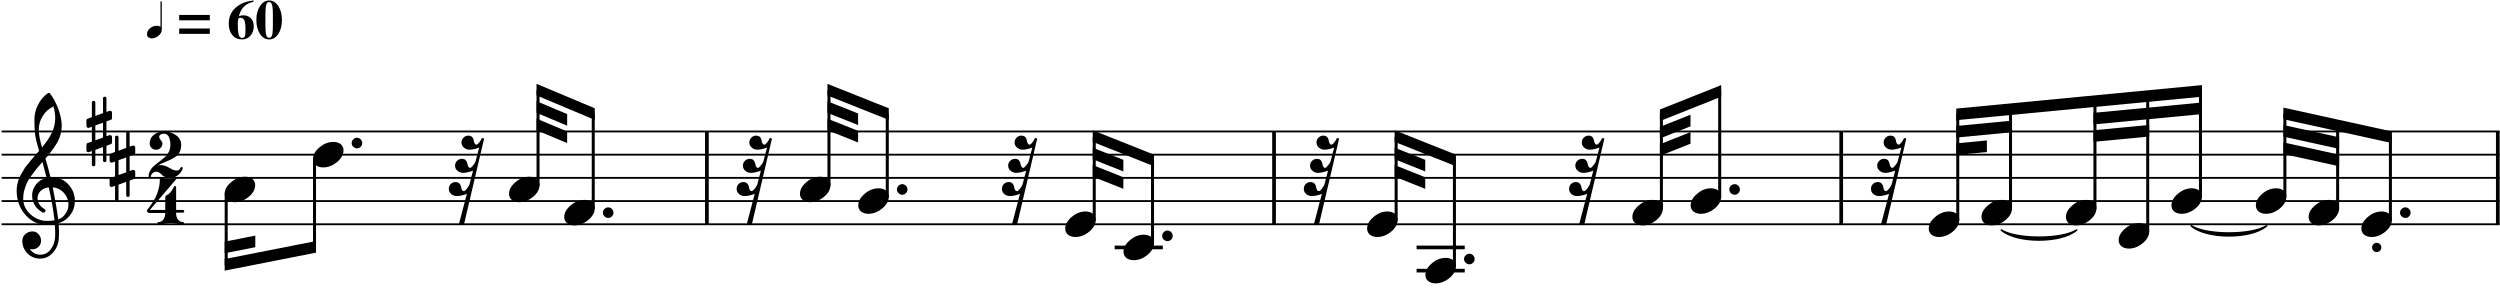 <?xml version="1.0" encoding="UTF-8"?>
<svg xmlns="http://www.w3.org/2000/svg" xmlns:xlink="http://www.w3.org/1999/xlink" width="539pt" height="62pt" viewBox="0 0 539 62" version="1.1">
<defs>
<g>
<symbol overflow="visible" id="glyph0-0">
<path style="stroke:none;" d="M 0.672 0 L 0.672 -13.328 L 5.953 -13.328 L 5.953 0 Z M 1.328 -0.672 L 5.297 -0.672 L 5.297 -12.656 L 1.328 -12.656 Z M 1.328 -0.672 "/>
</symbol>
<symbol overflow="visible" id="glyph0-1">
<path style="stroke:none;" d="M 4.391 -2.75 C 5.016 -2.75 5.547 -2.586 5.984 -2.266 C 6.379 -1.91 6.578 -1.469 6.578 -0.938 C 6.578 -0.039 6.117 0.797 5.203 1.578 C 4.254 2.359 3.25 2.75 2.188 2.75 C 1.562 2.75 1.035 2.586 0.609 2.266 C 0.203 1.922 0 1.477 0 0.938 C 0 0.039 0.469 -0.797 1.406 -1.578 C 2.312 -2.359 3.305 -2.75 4.391 -2.75 Z M 4.391 -2.75 "/>
</symbol>
<symbol overflow="visible" id="glyph0-2">
<path style="stroke:none;" d="M 7.344 -5.125 C 7.344 -5.125 7.383 -5.125 7.469 -5.125 C 7.508 -5.125 7.551 -5.129 7.594 -5.141 C 9.051 -5.129 10.25 -4.613 11.188 -3.594 C 12.125 -2.582 12.594 -1.398 12.594 -0.047 C 12.594 1.641 11.898 3.008 10.516 4.062 C 10.148 4.352 9.672 4.586 9.078 4.766 C 9.148 5.617 9.188 6.301 9.188 6.812 C 9.188 6.926 9.172 7.305 9.141 7.953 C 9.086 9.16 8.672 10.207 7.891 11.094 C 7.141 11.969 6.203 12.406 5.078 12.406 C 4.023 12.406 3.129 12.035 2.391 11.297 C 1.641 10.547 1.266 9.633 1.266 8.562 C 1.266 8 1.484 7.52 1.922 7.125 C 2.348 6.738 2.859 6.547 3.453 6.547 C 3.973 6.547 4.41 6.75 4.766 7.156 C 5.117 7.531 5.301 8 5.312 8.562 C 5.301 9.07 5.117 9.504 4.766 9.859 C 4.398 10.223 3.961 10.406 3.453 10.406 C 3.242 10.406 3.047 10.367 2.859 10.297 C 3.43 11.148 4.191 11.57 5.141 11.562 C 6.023 11.57 6.758 11.207 7.344 10.469 C 7.938 9.719 8.266 8.836 8.328 7.828 C 8.348 7.203 8.359 6.848 8.359 6.766 C 8.348 6.035 8.32 5.438 8.281 4.969 C 7.625 5.07 7.047 5.125 6.547 5.125 C 4.734 5.125 3.191 4.406 1.922 2.969 C 0.672 1.52 0.047 -0.195 0.047 -2.188 C 0.047 -2.602 0.082 -3.023 0.156 -3.453 C 0.238 -3.797 0.336 -4.18 0.453 -4.609 C 0.516 -4.848 0.691 -5.227 0.984 -5.75 C 1.086 -5.906 1.203 -6.098 1.328 -6.328 C 1.453 -6.566 1.547 -6.723 1.609 -6.797 C 1.723 -7.055 1.973 -7.41 2.359 -7.859 C 2.461 -7.961 2.57 -8.094 2.688 -8.25 C 2.789 -8.383 2.883 -8.5 2.969 -8.594 C 3.051 -8.676 3.109 -8.75 3.141 -8.812 C 3.18 -8.852 3.477 -9.195 4.031 -9.844 C 4.145 -9.969 4.27 -10.109 4.406 -10.266 C 4.531 -10.41 4.629 -10.523 4.703 -10.609 C 4.785 -10.703 4.848 -10.766 4.891 -10.797 C 4.422 -12.336 4.125 -13.578 4 -14.516 C 3.914 -15.254 3.875 -16.27 3.875 -17.562 C 3.875 -18.695 4.133 -19.758 4.656 -20.75 C 5.156 -21.77 5.863 -22.609 6.781 -23.266 C 6.832 -23.305 6.895 -23.328 6.969 -23.328 C 7.051 -23.328 7.117 -23.305 7.172 -23.266 C 7.867 -22.41 8.473 -21.312 8.984 -19.969 C 9.492 -18.602 9.754 -17.367 9.766 -16.266 C 9.754 -15.016 9.457 -13.844 8.875 -12.75 C 8.188 -11.582 7.312 -10.383 6.25 -9.156 C 6.52 -8.301 6.883 -6.957 7.344 -5.125 Z M 9 3.969 C 9.676 3.727 10.207 3.305 10.594 2.703 C 11.008 2.129 11.219 1.484 11.219 0.766 C 11.219 -0.16 10.906 -0.984 10.281 -1.703 C 9.633 -2.441 8.816 -2.859 7.828 -2.953 C 8.379 -0.203 8.77 2.102 9 3.969 Z M 1.453 -0.547 C 1.441 0.742 1.961 1.879 3.016 2.859 C 4.066 3.805 5.266 4.281 6.609 4.281 C 7.148 4.281 7.68 4.238 8.203 4.156 C 7.992 2.188 7.582 -0.18 6.969 -2.953 C 6.219 -2.867 5.629 -2.609 5.203 -2.172 C 4.766 -1.703 4.547 -1.188 4.547 -0.625 C 4.547 0.363 5.078 1.164 6.141 1.781 C 6.223 1.875 6.266 1.973 6.266 2.078 C 6.266 2.18 6.223 2.273 6.141 2.359 C 6.055 2.453 5.957 2.5 5.844 2.5 C 5.832 2.508 5.773 2.5 5.672 2.469 C 4.922 2.062 4.348 1.539 3.953 0.906 C 3.566 0.227 3.375 -0.457 3.375 -1.156 C 3.375 -2.039 3.656 -2.852 4.219 -3.594 C 4.801 -4.32 5.562 -4.789 6.5 -5 C 6.133 -6.445 5.836 -7.586 5.609 -8.422 C 5.398 -8.18 5.148 -7.895 4.859 -7.562 C 4.555 -7.238 4.383 -7.039 4.344 -6.969 C 3.863 -6.352 3.504 -5.879 3.266 -5.547 C 2.816 -4.93 2.488 -4.406 2.281 -3.969 C 2.051 -3.469 1.859 -2.926 1.703 -2.344 C 1.535 -1.781 1.453 -1.18 1.453 -0.547 Z M 7.969 -20.406 C 6.988 -19.926 6.223 -19.238 5.672 -18.344 C 5.086 -17.406 4.801 -16.41 4.812 -15.359 C 4.812 -14.422 5.047 -13.156 5.516 -11.562 C 6.453 -12.688 7.156 -13.734 7.625 -14.703 C 8.113 -15.723 8.359 -16.785 8.359 -17.891 C 8.359 -18.711 8.227 -19.551 7.969 -20.406 Z M 7.969 -20.406 "/>
</symbol>
<symbol overflow="visible" id="glyph0-3">
<path style="stroke:none;" d="M 4.312 6.234 C 4.312 6.484 4.191 6.609 3.953 6.609 C 3.703 6.609 3.578 6.484 3.578 6.234 L 3.578 3.344 L 1.922 3.969 L 1.922 7.125 C 1.91 7.375 1.785 7.5 1.547 7.5 C 1.297 7.5 1.172 7.375 1.172 7.125 L 1.172 4.219 L 0.547 4.453 C 0.523 4.461 0.473 4.469 0.391 4.469 C 0.273 4.469 0.188 4.43 0.125 4.359 C 0.039 4.285 0 4.191 0 4.078 L 0 2.875 C 0 2.676 0.082 2.551 0.25 2.5 L 1.172 2.188 L 1.172 -1.016 L 0.547 -0.797 C 0.523 -0.785 0.473 -0.781 0.391 -0.781 C 0.273 -0.781 0.188 -0.82 0.125 -0.906 C 0.039 -0.969 0 -1.055 0 -1.172 L 0 -2.391 C 0 -2.566 0.082 -2.68 0.25 -2.734 L 1.172 -3.094 L 1.172 -6.234 C 1.172 -6.473 1.297 -6.598 1.547 -6.609 C 1.785 -6.598 1.91 -6.473 1.922 -6.234 L 1.922 -3.344 L 3.578 -3.969 L 3.578 -7.125 C 3.578 -7.363 3.703 -7.488 3.953 -7.5 C 4.191 -7.488 4.312 -7.363 4.312 -7.125 L 4.312 -4.219 L 4.969 -4.453 C 4.969 -4.461 5.008 -4.469 5.094 -4.469 C 5.176 -4.469 5.273 -4.43 5.391 -4.359 C 5.473 -4.273 5.516 -4.18 5.516 -4.078 L 5.516 -2.875 C 5.516 -2.688 5.422 -2.562 5.234 -2.5 L 4.312 -2.188 L 4.312 1.016 L 4.969 0.797 C 4.969 0.797 5.008 0.789 5.094 0.781 C 5.176 0.781 5.273 0.82 5.391 0.906 C 5.473 0.977 5.516 1.066 5.516 1.172 L 5.516 2.391 C 5.516 2.555 5.422 2.672 5.234 2.734 L 4.312 3.094 Z M 3.578 -1.891 L 1.922 -1.312 L 1.922 1.891 L 3.578 1.312 Z M 3.578 -1.891 "/>
</symbol>
<symbol overflow="visible" id="glyph0-4">
<path style="stroke:none;" d="M 4.578 5 C 4.18 5.008 3.828 4.938 3.516 4.781 C 3.191 4.645 2.973 4.5 2.859 4.344 C 2.68 4.145 2.508 3.992 2.344 3.891 C 2.133 3.742 1.922 3.672 1.703 3.672 C 1.359 3.68 1.078 3.785 0.859 3.984 C 0.629 4.18 0.5 4.445 0.469 4.781 C 0.438 4.938 0.359 5.008 0.234 5 C 0.078 5.008 0 4.938 0 4.781 C 0 4.281 0.117 3.828 0.359 3.422 C 0.578 3.004 0.863 2.66 1.219 2.391 C 1.488 2.141 1.863 1.836 2.344 1.484 C 2.426 1.422 2.594 1.285 2.844 1.078 C 3.094 0.867 3.305 0.691 3.484 0.547 C 3.816 0.266 4.109 -0.113 4.359 -0.594 C 4.586 -1.062 4.703 -1.566 4.703 -2.109 C 4.703 -2.773 4.594 -3.348 4.375 -3.828 C 4.133 -4.297 3.773 -4.531 3.297 -4.531 C 2.992 -4.52 2.754 -4.457 2.578 -4.344 C 2.379 -4.207 2.281 -4.031 2.281 -3.812 C 2.281 -3.625 2.398 -3.395 2.641 -3.125 C 2.867 -2.852 2.984 -2.625 2.984 -2.438 C 2.984 -2.051 2.848 -1.723 2.578 -1.453 C 2.305 -1.18 1.988 -1.051 1.625 -1.062 C 1.227 -1.062 0.895 -1.195 0.625 -1.469 C 0.352 -1.75 0.223 -2.07 0.234 -2.438 C 0.234 -3.188 0.535 -3.801 1.141 -4.281 C 1.723 -4.75 2.441 -4.988 3.297 -5 C 4.305 -5 5.18 -4.727 5.922 -4.188 C 6.66 -3.664 7.031 -2.973 7.031 -2.109 C 7.02 -1.523 6.914 -1.023 6.719 -0.609 C 6.52 -0.16 6.227 0.188 5.844 0.438 C 5.395 0.719 5.008 0.938 4.688 1.094 C 4.227 1.301 3.773 1.5 3.328 1.688 C 2.773 1.906 2.348 2.113 2.047 2.312 C 2.211 2.27 2.391 2.25 2.578 2.25 C 3.172 2.25 3.797 2.441 4.453 2.828 C 5.117 3.223 5.633 3.422 6 3.422 C 6.219 3.422 6.395 3.379 6.531 3.297 C 6.645 3.223 6.727 3.141 6.781 3.047 C 6.82 2.922 6.867 2.832 6.922 2.781 C 6.961 2.695 7.023 2.656 7.109 2.656 C 7.266 2.656 7.344 2.734 7.344 2.891 C 7.332 3.266 7.07 3.707 6.562 4.219 C 6.051 4.738 5.391 5 4.578 5 Z M 4.578 5 "/>
</symbol>
<symbol overflow="visible" id="glyph0-5">
<path style="stroke:none;" d="M 4.516 -4.75 C 4.898 -4.75 5.227 -4.797 5.5 -4.891 C 5.781 -4.973 5.957 -5.016 6.031 -5.016 C 6.113 -5.016 6.188 -4.988 6.25 -4.938 C 6.289 -4.895 6.316 -4.852 6.328 -4.812 C 6.328 -4.77 6.312 -4.727 6.281 -4.688 L 0.609 1.922 L 3.938 1.922 L 3.938 -0.703 C 3.938 -0.867 3.984 -1.016 4.078 -1.141 C 4.223 -1.254 4.352 -1.332 4.469 -1.375 C 4.633 -1.445 4.844 -1.629 5.094 -1.922 C 5.289 -2.148 5.539 -2.555 5.844 -3.141 C 5.875 -3.223 5.93 -3.266 6.016 -3.266 C 6.16 -3.266 6.25 -3.172 6.281 -2.984 L 6.281 1.922 L 7.719 1.922 C 7.883 1.922 7.988 2.016 8.031 2.203 C 8.02 2.398 7.914 2.5 7.719 2.5 L 6.281 2.5 L 6.281 2.656 C 6.281 3.188 6.41 3.629 6.672 3.984 C 6.973 4.348 7.328 4.531 7.734 4.531 C 7.891 4.531 7.969 4.609 7.969 4.766 C 7.969 4.922 7.891 5 7.734 5 C 7.461 5 7.02 4.961 6.406 4.891 C 5.844 4.797 5.406 4.75 5.094 4.75 C 4.77 4.75 4.332 4.797 3.781 4.891 C 3.188 4.961 2.754 5 2.484 5 C 2.328 5 2.25 4.922 2.25 4.766 C 2.25 4.609 2.328 4.531 2.484 4.531 C 2.879 4.539 3.227 4.352 3.531 3.969 C 3.801 3.594 3.938 3.129 3.938 2.578 L 0.609 2.578 C 0.379 2.586 0.223 2.523 0.141 2.391 C 0.023 2.305 -0.031 2.188 -0.031 2.031 C -0.031 1.988 0.066 1.852 0.266 1.625 C 0.492 1.363 0.727 1.047 0.969 0.672 C 1.25 0.234 1.523 -0.223 1.797 -0.703 C 2.078 -1.234 2.305 -1.848 2.484 -2.547 C 2.672 -3.234 2.766 -3.945 2.766 -4.688 C 2.766 -4.883 2.859 -4.988 3.047 -5 C 3.086 -5 3.172 -4.977 3.297 -4.938 C 3.328 -4.926 3.41 -4.91 3.547 -4.891 C 3.672 -4.848 3.77 -4.82 3.844 -4.812 C 4.082 -4.77 4.305 -4.75 4.516 -4.75 Z M 4.516 -4.75 "/>
</symbol>
<symbol overflow="visible" id="glyph0-6">
<path style="stroke:none;" d="M 3.109 -9.109 C 3.484 -9.098 3.77 -8.992 3.969 -8.797 C 4.156 -8.547 4.258 -8.32 4.281 -8.125 C 4.289 -7.926 4.352 -7.707 4.469 -7.469 C 4.582 -7.258 4.734 -7.156 4.922 -7.156 C 5.023 -7.156 5.211 -7.312 5.484 -7.625 C 5.723 -7.945 5.879 -8.207 5.953 -8.406 C 6.016 -8.52 6.109 -8.582 6.234 -8.594 L 6.25 -8.594 C 6.375 -8.582 6.461 -8.52 6.516 -8.406 L 2.203 10 C 2.066 10.133 1.879 10.203 1.641 10.203 C 1.41 10.203 1.227 10.133 1.094 10 L 2.812 3.453 C 1.988 3.766 1.27 3.922 0.656 3.922 C 0.195 3.93 -0.211 3.785 -0.578 3.484 C -0.922 3.18 -1.086 2.801 -1.078 2.344 C -1.078 1.945 -0.938 1.609 -0.656 1.328 C -0.375 1.047 -0.039 0.906 0.344 0.906 C 0.727 0.906 1.016 1.008 1.203 1.219 C 1.41 1.438 1.523 1.656 1.547 1.875 C 1.578 2.145 1.641 2.367 1.734 2.547 C 1.816 2.754 1.969 2.859 2.188 2.859 C 2.32 2.859 2.539 2.676 2.844 2.312 C 3.113 1.945 3.285 1.66 3.359 1.453 L 4.141 -1.547 C 3.266 -1.234 2.555 -1.078 2.016 -1.078 C 1.547 -1.066 1.141 -1.219 0.797 -1.531 C 0.441 -1.801 0.266 -2.176 0.266 -2.656 C 0.266 -3.051 0.41 -3.391 0.703 -3.672 C 0.984 -3.953 1.328 -4.098 1.734 -4.109 C 2.129 -4.098 2.41 -3.992 2.578 -3.797 C 2.754 -3.566 2.863 -3.344 2.906 -3.125 C 2.945 -2.852 3.016 -2.633 3.109 -2.469 C 3.191 -2.258 3.332 -2.156 3.531 -2.156 C 3.676 -2.156 3.883 -2.336 4.156 -2.703 C 4.426 -3.016 4.598 -3.281 4.672 -3.5 L 5.469 -6.531 C 4.633 -6.219 3.941 -6.066 3.391 -6.078 C 2.93 -6.066 2.523 -6.219 2.172 -6.531 C 1.816 -6.82 1.645 -7.195 1.656 -7.656 C 1.656 -8.051 1.801 -8.391 2.094 -8.672 C 2.363 -8.953 2.703 -9.098 3.109 -9.109 Z M 3.109 -9.109 "/>
</symbol>
<symbol overflow="visible" id="glyph0-7">
<path style="stroke:none;" d="M 0.297 1.703 C 0.098 1.504 0 1.27 0 1 C 0 0.727 0.098 0.492 0.297 0.297 C 0.492 0.098 0.727 0 1 0 C 1.27 0 1.504 0.098 1.703 0.297 C 1.898 0.492 2 0.727 2 1 C 2 1.27 1.898 1.504 1.703 1.703 C 1.504 1.898 1.27 2 1 2 C 0.727 2 0.492 1.898 0.297 1.703 Z M 0.297 1.703 "/>
</symbol>
<symbol overflow="visible" id="glyph0-8">
<path style="stroke:none;" d="M 0.344 0.797 C 0.113 0.578 0 0.312 0 0 C 0 -0.301 0.113 -0.566 0.344 -0.797 C 0.57 -1.023 0.844 -1.141 1.156 -1.141 C 1.457 -1.141 1.723 -1.023 1.953 -0.797 C 2.172 -0.566 2.281 -0.301 2.281 0 C 2.281 0.312 2.172 0.578 1.953 0.797 C 1.723 1.023 1.457 1.141 1.156 1.141 C 0.844 1.141 0.57 1.023 0.344 0.797 Z M 0.344 0.797 "/>
</symbol>
<symbol overflow="visible" id="glyph1-0">
<path style="stroke:none;" d=""/>
</symbol>
<symbol overflow="visible" id="glyph1-1">
<path style="stroke:none;" d="M 2.906 -2.547 C 2.707 -2.711 2.453 -2.797 2.141 -2.797 C 1.836 -2.797 1.555 -2.742 1.297 -2.641 C 1.035 -2.535 0.805 -2.395 0.609 -2.219 C 0.422 -2.051 0.27 -1.863 0.156 -1.656 C 0.051 -1.445 0 -1.223 0 -0.984 C 0 -0.703 0.07 -0.5 0.219 -0.375 C 0.363 -0.258 0.5 -0.18 0.625 -0.141 C 0.758 -0.098 0.898 -0.078 1.047 -0.078 C 1.285 -0.078 1.531 -0.125 1.781 -0.219 C 2.031 -0.32 2.258 -0.461 2.469 -0.641 C 2.688 -0.816 2.859 -1.008 2.984 -1.219 C 3.117 -1.438 3.188 -1.664 3.188 -1.906 L 3.188 -8.047 L 2.906 -8.047 Z M 2.906 -2.547 "/>
</symbol>
<symbol overflow="visible" id="glyph2-0">
<path style="stroke:none;" d="M 2.422 -7.391 C 2.41 -7.285 2.484 -7.148 2.641 -6.984 C 2.785 -6.805 2.859 -6.613 2.859 -6.406 C 2.848 -6.164 2.781 -5.977 2.656 -5.844 C 2.508 -5.695 2.32 -5.625 2.094 -5.625 C 1.863 -5.625 1.672 -5.711 1.516 -5.891 C 1.359 -6.066 1.281 -6.289 1.281 -6.562 C 1.281 -7.051 1.492 -7.457 1.922 -7.781 C 2.348 -8.102 2.891 -8.266 3.547 -8.266 C 4.254 -8.266 4.832 -8.082 5.281 -7.719 C 5.707 -7.363 5.926 -6.883 5.938 -6.281 C 5.938 -5.863 5.828 -5.516 5.609 -5.234 C 5.398 -4.93 5.023 -4.613 4.484 -4.281 C 4.109 -4.051 3.875 -3.852 3.781 -3.688 C 3.688 -3.508 3.641 -3.203 3.641 -2.766 L 3.281 -2.766 C 3.258 -3.004 3.25 -3.191 3.25 -3.328 C 3.25 -3.598 3.32 -3.875 3.469 -4.156 C 3.613 -4.438 3.766 -4.754 3.922 -5.109 C 4.078 -5.461 4.156 -5.852 4.156 -6.281 C 4.156 -6.789 4.066 -7.18 3.891 -7.453 C 3.703 -7.734 3.453 -7.875 3.141 -7.875 C 2.922 -7.875 2.742 -7.828 2.609 -7.734 C 2.473 -7.641 2.41 -7.523 2.422 -7.391 Z M 2.719 -1.578 C 2.938 -1.773 3.188 -1.875 3.469 -1.875 C 3.738 -1.875 3.973 -1.773 4.172 -1.578 C 4.379 -1.367 4.484 -1.125 4.484 -0.844 C 4.473 -0.562 4.375 -0.328 4.188 -0.141 C 3.988 0.055 3.75 0.156 3.469 0.156 C 3.156 0.156 2.898 0.055 2.703 -0.141 C 2.492 -0.328 2.391 -0.566 2.391 -0.859 C 2.391 -1.129 2.5 -1.367 2.719 -1.578 Z M 6.922 -9.297 L 6.922 0.969 L 0.281 0.969 L 0.281 -9.297 Z M 6.141 -8.734 L 1.062 -8.734 L 1.062 0.578 L 6.141 0.578 Z M 6.141 -8.734 "/>
</symbol>
<symbol overflow="visible" id="glyph2-1">
<path style="stroke:none;" d=""/>
</symbol>
<symbol overflow="visible" id="glyph2-2">
<path style="stroke:none;" d="M 7.359 -3.969 L 0.75 -3.969 L 0.75 -5.125 L 7.359 -5.125 Z M 7.359 -1.047 L 0.75 -1.047 L 0.75 -2.203 L 7.359 -2.203 Z M 7.359 -1.047 "/>
</symbol>
<symbol overflow="visible" id="glyph2-3">
<path style="stroke:none;" d="M 5.656 -8.25 L 5.656 -7.953 C 4.789 -7.773 4.109 -7.43 3.609 -6.922 C 3.098 -6.422 2.734 -5.727 2.516 -4.844 C 2.828 -4.977 3.16 -5.047 3.516 -5.047 C 4.18 -5.035 4.711 -4.816 5.109 -4.391 C 5.516 -3.961 5.719 -3.391 5.719 -2.672 C 5.707 -1.848 5.469 -1.172 5 -0.641 C 4.52 -0.109 3.914 0.156 3.188 0.156 C 2.32 0.156 1.629 -0.156 1.109 -0.781 C 0.586 -1.406 0.328 -2.238 0.328 -3.281 C 0.328 -4.906 1.016 -6.191 2.391 -7.141 C 2.848 -7.453 3.312 -7.688 3.781 -7.844 C 4.227 -8.008 4.852 -8.145 5.656 -8.25 Z M 2.281 -2.906 C 2.281 -2.164 2.32 -1.586 2.406 -1.172 C 2.488 -0.754 2.594 -0.484 2.719 -0.359 C 2.832 -0.234 3 -0.172 3.219 -0.172 C 3.508 -0.172 3.703 -0.285 3.797 -0.516 C 3.891 -0.754 3.938 -1.234 3.938 -1.953 C 3.938 -2.898 3.859 -3.562 3.703 -3.938 C 3.535 -4.32 3.254 -4.516 2.859 -4.516 C 2.68 -4.516 2.555 -4.477 2.484 -4.406 C 2.398 -4.332 2.348 -4.191 2.328 -3.984 C 2.297 -3.766 2.281 -3.406 2.281 -2.906 Z M 2.281 -2.906 "/>
</symbol>
<symbol overflow="visible" id="glyph2-4">
<path style="stroke:none;" d="M 0.281 -4.078 C 0.281 -5.254 0.547 -6.242 1.078 -7.047 C 1.609 -7.848 2.266 -8.25 3.047 -8.25 C 3.828 -8.25 4.484 -7.848 5.016 -7.047 C 5.535 -6.242 5.797 -5.242 5.797 -4.047 C 5.797 -2.836 5.535 -1.832 5.016 -1.031 C 4.492 -0.238 3.836 0.156 3.047 0.156 C 2.234 0.156 1.57 -0.238 1.062 -1.031 C 0.539 -1.82 0.281 -2.836 0.281 -4.078 Z M 3.047 -0.188 C 3.316 -0.176 3.52 -0.352 3.656 -0.719 C 3.781 -1.07 3.844 -1.723 3.844 -2.672 L 3.844 -5.422 C 3.844 -6.297 3.781 -6.93 3.656 -7.328 C 3.531 -7.723 3.32 -7.922 3.031 -7.922 C 2.738 -7.922 2.535 -7.727 2.422 -7.344 C 2.297 -6.957 2.234 -6.316 2.234 -5.422 L 2.234 -2.672 C 2.234 -1.773 2.297 -1.133 2.422 -0.75 C 2.547 -0.363 2.754 -0.176 3.047 -0.188 Z M 3.047 -0.188 "/>
</symbol>
</g>
</defs>
<g id="surface1">
<path style="fill-rule:evenodd;fill:rgb(0%,0%,0%);fill-opacity:1;stroke-width:0.35;stroke-linecap:round;stroke-linejoin:round;stroke:rgb(0%,0%,0%);stroke-opacity:1;stroke-miterlimit:10;" d="M 472.095 20.349 C 475.341 22.415 485.075 22.415 488.322 20.349 C 485.075 23.216 475.341 23.216 472.095 20.349 Z M 472.095 20.349 " transform="matrix(1,0,0,1,0.346,28.346)"/>
<path style="fill-rule:evenodd;fill:rgb(0%,0%,0%);fill-opacity:1;stroke-width:0.35;stroke-linecap:round;stroke-linejoin:round;stroke:rgb(0%,0%,0%);stroke-opacity:1;stroke-miterlimit:10;" d="M 431.146 21.251 C 434.388 23.318 444.126 23.318 447.368 21.251 C 444.126 24.114 434.388 24.114 431.146 21.251 Z M 431.146 21.251 " transform="matrix(1,0,0,1,0.346,28.346)"/>
<path style="fill:none;stroke-width:0.4;stroke-linecap:butt;stroke-linejoin:bevel;stroke:rgb(0%,0%,0%);stroke-opacity:1;stroke-miterlimit:10;" d="M 0.001 0.001 L 152.458 0.001 M 0.001 5.001 L 152.458 5.001 M 0.001 10.001 L 152.458 10.001 M 0.001 15.001 L 152.458 15.001 M 0.001 20.001 L 152.458 20.001 " transform="matrix(1,0,0,1,0.346,28.346)"/>
<path style="fill:none;stroke-width:0.4;stroke-linecap:butt;stroke-linejoin:bevel;stroke:rgb(0%,0%,0%);stroke-opacity:1;stroke-miterlimit:10;" d="M -0.001 0.001 L 122.28 0.001 M -0.001 5.001 L 122.28 5.001 M -0.001 10.001 L 122.28 10.001 M -0.001 15.001 L 122.28 15.001 M -0.001 20.001 L 122.28 20.001 " transform="matrix(1,0,0,1,152.805,28.346)"/>
<path style="fill:none;stroke-width:0.4;stroke-linecap:butt;stroke-linejoin:bevel;stroke:rgb(0%,0%,0%);stroke-opacity:1;stroke-miterlimit:10;" d="M 0.001 0.001 L 122.278 0.001 M 0.001 5.001 L 122.278 5.001 M 0.001 10.001 L 122.278 10.001 M 0.001 15.001 L 122.278 15.001 M 0.001 20.001 L 122.278 20.001 " transform="matrix(1,0,0,1,275.085,28.346)"/>
<path style="fill:none;stroke-width:0.4;stroke-linecap:butt;stroke-linejoin:bevel;stroke:rgb(0%,0%,0%);stroke-opacity:1;stroke-miterlimit:10;" d="M -0.001 0.001 L 141.566 0.001 M -0.001 5.001 L 141.566 5.001 M -0.001 10.001 L 141.566 10.001 M -0.001 15.001 L 141.566 15.001 M -0.001 20.001 L 141.566 20.001 " transform="matrix(1,0,0,1,397.364,28.346)"/>
<path style="fill:none;stroke-width:0.8;stroke-linecap:butt;stroke-linejoin:bevel;stroke:rgb(0%,0%,0%);stroke-opacity:1;stroke-miterlimit:10;" d="M 0.401 0.001 L 0.401 20.001 " transform="matrix(1,0,0,1,152.005,28.346)"/>
<path style="fill:none;stroke-width:0.8;stroke-linecap:butt;stroke-linejoin:bevel;stroke:rgb(0%,0%,0%);stroke-opacity:1;stroke-miterlimit:10;" d="M 0.399 0.001 L 0.399 20.001 " transform="matrix(1,0,0,1,274.285,28.346)"/>
<path style="fill:none;stroke-width:0.8;stroke-linecap:butt;stroke-linejoin:bevel;stroke:rgb(0%,0%,0%);stroke-opacity:1;stroke-miterlimit:10;" d="M 0.401 0.001 L 0.401 20.001 " transform="matrix(1,0,0,1,396.564,28.346)"/>
<path style="fill:none;stroke-width:0.8;stroke-linecap:butt;stroke-linejoin:bevel;stroke:rgb(0%,0%,0%);stroke-opacity:1;stroke-miterlimit:10;" d="M 0.398 0.001 L 0.398 20.001 " transform="matrix(1,0,0,1,538.129,28.346)"/>
<path style="fill:none;stroke-width:0.8;stroke-linecap:square;stroke-linejoin:bevel;stroke:rgb(0%,0%,0%);stroke-opacity:1;stroke-miterlimit:10;" d="M -0.001 0.001 L 9.581 0.001 " transform="matrix(1,0,0,1,240.728,53.346)"/>
<path style="fill:none;stroke-width:0.8;stroke-linecap:square;stroke-linejoin:bevel;stroke:rgb(0%,0%,0%);stroke-opacity:1;stroke-miterlimit:10;" d="M -0 0.001 L 9.582 0.001 " transform="matrix(1,0,0,1,305.817,53.346)"/>
<path style="fill:none;stroke-width:0.8;stroke-linecap:square;stroke-linejoin:bevel;stroke:rgb(0%,0%,0%);stroke-opacity:1;stroke-miterlimit:10;" d="M -0 0.001 L 9.582 0.001 " transform="matrix(1,0,0,1,305.817,58.346)"/>
<path style="fill:none;stroke-width:0.65;stroke-linecap:round;stroke-linejoin:bevel;stroke:rgb(0%,0%,0%);stroke-opacity:1;stroke-miterlimit:10;" d="M 0.002 -0.94 L 0.002 -21.249 " transform="matrix(1,0,0,1,116.002,40.846)"/>
<path style="fill:none;stroke-width:0.65;stroke-linecap:round;stroke-linejoin:bevel;stroke:rgb(0%,0%,0%);stroke-opacity:1;stroke-miterlimit:10;" d="M -0 0.939 L -0 20.001 " transform="matrix(1,0,0,1,67.809,33.346)"/>
<path style="fill:none;stroke-width:0.65;stroke-linecap:round;stroke-linejoin:bevel;stroke:rgb(0%,0%,0%);stroke-opacity:1;stroke-miterlimit:10;" d="M -0.001 0.939 L -0.001 16.251 " transform="matrix(1,0,0,1,48.767,40.846)"/>
<path style="fill:none;stroke-width:0.65;stroke-linecap:round;stroke-linejoin:bevel;stroke:rgb(0%,0%,0%);stroke-opacity:1;stroke-miterlimit:10;" d="M 0.002 -0.94 L 0.002 -18.749 " transform="matrix(1,0,0,1,191.295,43.346)"/>
<path style="fill:none;stroke-width:0.65;stroke-linecap:round;stroke-linejoin:bevel;stroke:rgb(0%,0%,0%);stroke-opacity:1;stroke-miterlimit:10;" d="M -0.002 -0.94 L -0.002 -21.249 " transform="matrix(1,0,0,1,178.728,40.846)"/>
<path style="fill:none;stroke-width:0.65;stroke-linecap:round;stroke-linejoin:bevel;stroke:rgb(0%,0%,0%);stroke-opacity:1;stroke-miterlimit:10;" d="M -0.001 -0.94 L -0.001 -21.249 " transform="matrix(1,0,0,1,127.904,45.846)"/>
<path style="fill:none;stroke-width:0.65;stroke-linecap:round;stroke-linejoin:bevel;stroke:rgb(0%,0%,0%);stroke-opacity:1;stroke-miterlimit:10;" d="M -0.001 -0.94 L -0.001 -18.749 " transform="matrix(1,0,0,1,248.485,53.346)"/>
<path style="fill:none;stroke-width:0.65;stroke-linecap:round;stroke-linejoin:bevel;stroke:rgb(0%,0%,0%);stroke-opacity:1;stroke-miterlimit:10;" d="M -0.001 -0.94 L -0.001 -18.749 " transform="matrix(1,0,0,1,235.919,48.346)"/>
<path style="fill:none;stroke-width:0.65;stroke-linecap:round;stroke-linejoin:bevel;stroke:rgb(0%,0%,0%);stroke-opacity:1;stroke-miterlimit:10;" d="M -0 -0.94 L -0 -23.749 " transform="matrix(1,0,0,1,313.574,58.346)"/>
<path style="fill:none;stroke-width:0.65;stroke-linecap:round;stroke-linejoin:bevel;stroke:rgb(0%,0%,0%);stroke-opacity:1;stroke-miterlimit:10;" d="M 0 -0.94 L 0 -18.749 " transform="matrix(1,0,0,1,301.008,48.346)"/>
<path style="fill:none;stroke-width:0.65;stroke-linecap:round;stroke-linejoin:bevel;stroke:rgb(0%,0%,0%);stroke-opacity:1;stroke-miterlimit:10;" d="M 0.001 -0.94 L 0.001 -23.749 " transform="matrix(1,0,0,1,370.765,43.346)"/>
<path style="fill:none;stroke-width:0.65;stroke-linecap:round;stroke-linejoin:bevel;stroke:rgb(0%,0%,0%);stroke-opacity:1;stroke-miterlimit:10;" d="M 0.001 -0.94 L 0.001 -21.249 " transform="matrix(1,0,0,1,358.198,45.846)"/>
<path style="fill:none;stroke-width:0.65;stroke-linecap:round;stroke-linejoin:bevel;stroke:rgb(0%,0%,0%);stroke-opacity:1;stroke-miterlimit:10;" d="M 0.001 -0.94 L 0.001 -18.749 " transform="matrix(1,0,0,1,492.62,43.346)"/>
<path style="fill:none;stroke-width:0.65;stroke-linecap:round;stroke-linejoin:bevel;stroke:rgb(0%,0%,0%);stroke-opacity:1;stroke-miterlimit:10;" d="M 0.002 -0.94 L 0.002 -23.749 " transform="matrix(1,0,0,1,474.42,43.346)"/>
<path style="fill:none;stroke-width:0.65;stroke-linecap:round;stroke-linejoin:bevel;stroke:rgb(0%,0%,0%);stroke-opacity:1;stroke-miterlimit:10;" d="M 0.002 -0.94 L 0.002 -30.163 " transform="matrix(1,0,0,1,463.045,50.846)"/>
<path style="fill:none;stroke-width:0.65;stroke-linecap:round;stroke-linejoin:bevel;stroke:rgb(0%,0%,0%);stroke-opacity:1;stroke-miterlimit:10;" d="M 0.002 -0.94 L 0.002 -24.077 " transform="matrix(1,0,0,1,451.67,45.846)"/>
<path style="fill:none;stroke-width:0.65;stroke-linecap:round;stroke-linejoin:bevel;stroke:rgb(0%,0%,0%);stroke-opacity:1;stroke-miterlimit:10;" d="M -0.002 -0.94 L -0.002 -22.339 " transform="matrix(1,0,0,1,433.47,45.846)"/>
<path style="fill:none;stroke-width:0.65;stroke-linecap:round;stroke-linejoin:bevel;stroke:rgb(0%,0%,0%);stroke-opacity:1;stroke-miterlimit:10;" d="M -0.002 -0.94 L -0.002 -23.749 " transform="matrix(1,0,0,1,422.095,48.346)"/>
<path style="fill:none;stroke-width:0.65;stroke-linecap:round;stroke-linejoin:bevel;stroke:rgb(0%,0%,0%);stroke-opacity:1;stroke-miterlimit:10;" d="M 0.001 -0.94 L 0.001 -18.749 " transform="matrix(1,0,0,1,515.37,48.346)"/>
<path style="fill:none;stroke-width:0.65;stroke-linecap:round;stroke-linejoin:bevel;stroke:rgb(0%,0%,0%);stroke-opacity:1;stroke-miterlimit:10;" d="M 0.001 -0.94 L 0.001 -18.749 " transform="matrix(1,0,0,1,503.995,45.846)"/>
<g style="fill:rgb(0%,0%,0%);fill-opacity:1;">
  <use xlink:href="#glyph0-1" x="109.745" y="40.846"/>
</g>
<g style="fill:rgb(0%,0%,0%);fill-opacity:1;">
  <use xlink:href="#glyph0-1" x="67.484" y="33.346"/>
</g>
<g style="fill:rgb(0%,0%,0%);fill-opacity:1;">
  <use xlink:href="#glyph0-1" x="48.442" y="40.846"/>
</g>
<g style="fill:rgb(0%,0%,0%);fill-opacity:1;">
  <use xlink:href="#glyph0-1" x="185.037" y="43.346"/>
</g>
<g style="fill:rgb(0%,0%,0%);fill-opacity:1;">
  <use xlink:href="#glyph0-1" x="172.471" y="40.846"/>
</g>
<g style="fill:rgb(0%,0%,0%);fill-opacity:1;">
  <use xlink:href="#glyph0-1" x="121.646" y="45.846"/>
</g>
<g style="fill:rgb(0%,0%,0%);fill-opacity:1;">
  <use xlink:href="#glyph0-1" x="242.228" y="53.346"/>
</g>
<g style="fill:rgb(0%,0%,0%);fill-opacity:1;">
  <use xlink:href="#glyph0-1" x="229.661" y="48.346"/>
</g>
<g style="fill:rgb(0%,0%,0%);fill-opacity:1;">
  <use xlink:href="#glyph0-1" x="307.317" y="58.346"/>
</g>
<g style="fill:rgb(0%,0%,0%);fill-opacity:1;">
  <use xlink:href="#glyph0-1" x="294.75" y="48.346"/>
</g>
<g style="fill:rgb(0%,0%,0%);fill-opacity:1;">
  <use xlink:href="#glyph0-1" x="415.838" y="48.346"/>
</g>
<g style="fill:rgb(0%,0%,0%);fill-opacity:1;">
  <use xlink:href="#glyph0-1" x="364.507" y="43.346"/>
</g>
<g style="fill:rgb(0%,0%,0%);fill-opacity:1;">
  <use xlink:href="#glyph0-1" x="351.94" y="45.846"/>
</g>
<g style="fill:rgb(0%,0%,0%);fill-opacity:1;">
  <use xlink:href="#glyph0-1" x="486.362" y="43.346"/>
</g>
<g style="fill:rgb(0%,0%,0%);fill-opacity:1;">
  <use xlink:href="#glyph0-1" x="468.162" y="43.346"/>
</g>
<g style="fill:rgb(0%,0%,0%);fill-opacity:1;">
  <use xlink:href="#glyph0-1" x="456.787" y="50.846"/>
</g>
<g style="fill:rgb(0%,0%,0%);fill-opacity:1;">
  <use xlink:href="#glyph0-1" x="445.412" y="45.846"/>
</g>
<g style="fill:rgb(0%,0%,0%);fill-opacity:1;">
  <use xlink:href="#glyph0-1" x="427.212" y="45.846"/>
</g>
<g style="fill:rgb(0%,0%,0%);fill-opacity:1;">
  <use xlink:href="#glyph0-1" x="509.112" y="48.346"/>
</g>
<g style="fill:rgb(0%,0%,0%);fill-opacity:1;">
  <use xlink:href="#glyph0-1" x="497.737" y="45.846"/>
</g>
<g style="fill:rgb(0%,0%,0%);fill-opacity:1;">
  <use xlink:href="#glyph0-2" x="3.546" y="43.346"/>
</g>
<g style="fill:rgb(0%,0%,0%);fill-opacity:1;">
  <use xlink:href="#glyph0-3" x="23.634" y="35.846"/>
</g>
<g style="fill:rgb(0%,0%,0%);fill-opacity:1;">
  <use xlink:href="#glyph0-3" x="18.634" y="28.346"/>
</g>
<g style="fill:rgb(0%,0%,0%);fill-opacity:1;">
  <use xlink:href="#glyph0-4" x="32.036" y="33.346"/>
</g>
<g style="fill:rgb(0%,0%,0%);fill-opacity:1;">
  <use xlink:href="#glyph0-5" x="31.692" y="43.346"/>
</g>
<g style="fill:rgb(0%,0%,0%);fill-opacity:1;">
  <use xlink:href="#glyph0-6" x="97.843" y="38.346"/>
</g>
<g style="fill:rgb(0%,0%,0%);fill-opacity:1;">
  <use xlink:href="#glyph0-6" x="159.904" y="38.346"/>
</g>
<g style="fill:rgb(0%,0%,0%);fill-opacity:1;">
  <use xlink:href="#glyph0-6" x="217.094" y="38.346"/>
</g>
<g style="fill:rgb(0%,0%,0%);fill-opacity:1;">
  <use xlink:href="#glyph0-6" x="339.374" y="38.346"/>
</g>
<g style="fill:rgb(0%,0%,0%);fill-opacity:1;">
  <use xlink:href="#glyph0-6" x="282.183" y="38.346"/>
</g>
<g style="fill:rgb(0%,0%,0%);fill-opacity:1;">
  <use xlink:href="#glyph0-6" x="404.463" y="38.346"/>
</g>
<g style="fill:rgb(0%,0%,0%);fill-opacity:1;">
  <use xlink:href="#glyph0-7" x="511.419" y="52.35"/>
</g>
<path style=" stroke:none;fill-rule:evenodd;fill:rgb(0%,0%,0%);fill-opacity:1;" d="M 115.676 18.074 L 128.23 23.348 L 128.23 25.848 L 115.676 20.574 Z M 115.676 18.074 "/>
<path style=" stroke:none;fill-rule:evenodd;fill:rgb(0%,0%,0%);fill-opacity:1;" d="M 115.676 21.824 L 122.277 24.598 L 122.277 27.098 L 115.676 24.324 Z M 115.676 21.824 "/>
<path style=" stroke:none;fill-rule:evenodd;fill:rgb(0%,0%,0%);fill-opacity:1;" d="M 115.676 25.574 L 122.277 28.348 L 122.277 30.848 L 115.676 28.074 Z M 115.676 25.574 "/>
<path style=" stroke:none;fill-rule:evenodd;fill:rgb(0%,0%,0%);fill-opacity:1;" d="M 48.441 55.848 L 68.133 51.969 L 68.133 54.469 L 48.441 58.348 Z M 48.441 55.848 "/>
<path style=" stroke:none;fill-rule:evenodd;fill:rgb(0%,0%,0%);fill-opacity:1;" d="M 48.441 52.098 L 55.043 50.797 L 55.043 53.297 L 48.441 54.598 Z M 48.441 52.098 "/>
<path style=" stroke:none;fill-rule:evenodd;fill:rgb(0%,0%,0%);fill-opacity:1;" d="M 178.402 18.086 L 191.621 23.348 L 191.621 25.848 L 178.402 20.586 Z M 178.402 18.086 "/>
<path style=" stroke:none;fill-rule:evenodd;fill:rgb(0%,0%,0%);fill-opacity:1;" d="M 178.402 21.836 L 185.004 24.465 L 185.004 26.965 L 178.402 24.336 Z M 178.402 21.836 "/>
<path style=" stroke:none;fill-rule:evenodd;fill:rgb(0%,0%,0%);fill-opacity:1;" d="M 178.402 25.586 L 185.004 28.215 L 185.004 30.715 L 178.402 28.086 Z M 178.402 25.586 "/>
<path style=" stroke:none;fill-rule:evenodd;fill:rgb(0%,0%,0%);fill-opacity:1;" d="M 235.594 28.086 L 248.809 33.348 L 248.809 35.848 L 235.594 30.586 Z M 235.594 28.086 "/>
<path style=" stroke:none;fill-rule:evenodd;fill:rgb(0%,0%,0%);fill-opacity:1;" d="M 235.594 31.836 L 242.195 34.465 L 242.195 36.965 L 235.594 34.336 Z M 235.594 31.836 "/>
<path style=" stroke:none;fill-rule:evenodd;fill:rgb(0%,0%,0%);fill-opacity:1;" d="M 235.594 35.586 L 242.195 38.215 L 242.195 40.715 L 235.594 38.086 Z M 235.594 35.586 "/>
<path style=" stroke:none;fill-rule:evenodd;fill:rgb(0%,0%,0%);fill-opacity:1;" d="M 300.684 28.086 L 313.898 33.348 L 313.898 35.848 L 300.684 30.586 Z M 300.684 28.086 "/>
<path style=" stroke:none;fill-rule:evenodd;fill:rgb(0%,0%,0%);fill-opacity:1;" d="M 300.684 31.836 L 307.281 34.465 L 307.281 36.965 L 300.684 34.336 Z M 300.684 31.836 "/>
<path style=" stroke:none;fill-rule:evenodd;fill:rgb(0%,0%,0%);fill-opacity:1;" d="M 300.684 35.586 L 307.281 38.215 L 307.281 40.715 L 300.684 38.086 Z M 300.684 35.586 "/>
<path style=" stroke:none;fill-rule:evenodd;fill:rgb(0%,0%,0%);fill-opacity:1;" d="M 357.875 23.605 L 371.09 18.348 L 371.09 20.848 L 357.875 26.105 Z M 357.875 23.605 "/>
<path style=" stroke:none;fill-rule:evenodd;fill:rgb(0%,0%,0%);fill-opacity:1;" d="M 357.875 27.355 L 364.473 24.73 L 364.473 27.23 L 357.875 29.855 Z M 357.875 27.355 "/>
<path style=" stroke:none;fill-rule:evenodd;fill:rgb(0%,0%,0%);fill-opacity:1;" d="M 357.875 31.105 L 364.473 28.48 L 364.473 30.98 L 357.875 33.605 Z M 357.875 31.105 "/>
<path style=" stroke:none;fill-rule:evenodd;fill:rgb(0%,0%,0%);fill-opacity:1;" d="M 492.293 23.203 L 515.695 28.348 L 515.695 30.848 L 492.293 25.703 Z M 492.293 23.203 "/>
<path style=" stroke:none;fill-rule:evenodd;fill:rgb(0%,0%,0%);fill-opacity:1;" d="M 492.293 26.953 L 504.32 29.598 L 504.32 32.098 L 492.293 29.453 Z M 492.293 26.953 "/>
<path style=" stroke:none;fill-rule:evenodd;fill:rgb(0%,0%,0%);fill-opacity:1;" d="M 492.293 30.703 L 504.32 33.348 L 504.32 35.848 L 492.293 33.203 Z M 492.293 30.703 "/>
<path style=" stroke:none;fill-rule:evenodd;fill:rgb(0%,0%,0%);fill-opacity:1;" d="M 421.77 23.41 L 474.746 18.348 L 474.746 20.848 L 421.77 25.91 Z M 421.77 23.41 "/>
<path style=" stroke:none;fill-rule:evenodd;fill:rgb(0%,0%,0%);fill-opacity:1;" d="M 421.77 27.16 L 433.797 26.008 L 433.797 28.508 L 421.77 29.66 Z M 421.77 27.16 "/>
<path style=" stroke:none;fill-rule:evenodd;fill:rgb(0%,0%,0%);fill-opacity:1;" d="M 451.344 24.332 L 474.746 22.098 L 474.746 24.598 L 451.344 26.832 Z M 451.344 24.332 "/>
<path style=" stroke:none;fill-rule:evenodd;fill:rgb(0%,0%,0%);fill-opacity:1;" d="M 421.77 30.91 L 428.371 30.277 L 428.371 32.777 L 421.77 33.41 Z M 421.77 30.91 "/>
<path style=" stroke:none;fill-rule:evenodd;fill:rgb(0%,0%,0%);fill-opacity:1;" d="M 451.344 28.082 L 463.371 26.934 L 463.371 29.434 L 451.344 30.582 Z M 451.344 28.082 "/>
<g style="fill:rgb(0%,0%,0%);fill-opacity:1;">
  <use xlink:href="#glyph1-1" x="31.692" y="8.346"/>
</g>
<g style="fill:rgb(0%,0%,0%);fill-opacity:1;">
  <use xlink:href="#glyph2-1" x="34.879" y="8.346"/>
</g>
<g style="fill:rgb(0%,0%,0%);fill-opacity:1;">
  <use xlink:href="#glyph2-2" x="37.879" y="8.346"/>
</g>
<g style="fill:rgb(0%,0%,0%);fill-opacity:1;">
  <use xlink:href="#glyph2-1" x="45.989" y="8.346"/>
</g>
<g style="fill:rgb(0%,0%,0%);fill-opacity:1;">
  <use xlink:href="#glyph2-3" x="48.989" y="8.346"/>
</g>
<g style="fill:rgb(0%,0%,0%);fill-opacity:1;">
  <use xlink:href="#glyph2-4" x="54.989" y="8.346"/>
</g>
<g style="fill:rgb(0%,0%,0%);fill-opacity:1;">
  <use xlink:href="#glyph0-8" x="75.817" y="30.846"/>
</g>
<g style="fill:rgb(0%,0%,0%);fill-opacity:1;">
  <use xlink:href="#glyph0-8" x="193.37" y="40.846"/>
</g>
<g style="fill:rgb(0%,0%,0%);fill-opacity:1;">
  <use xlink:href="#glyph0-8" x="129.979" y="45.846"/>
</g>
<g style="fill:rgb(0%,0%,0%);fill-opacity:1;">
  <use xlink:href="#glyph0-8" x="250.56" y="50.846"/>
</g>
<g style="fill:rgb(0%,0%,0%);fill-opacity:1;">
  <use xlink:href="#glyph0-8" x="315.649" y="55.846"/>
</g>
<g style="fill:rgb(0%,0%,0%);fill-opacity:1;">
  <use xlink:href="#glyph0-8" x="372.84" y="40.846"/>
</g>
<g style="fill:rgb(0%,0%,0%);fill-opacity:1;">
  <use xlink:href="#glyph0-8" x="517.445" y="45.846"/>
</g>
</g>
</svg>
